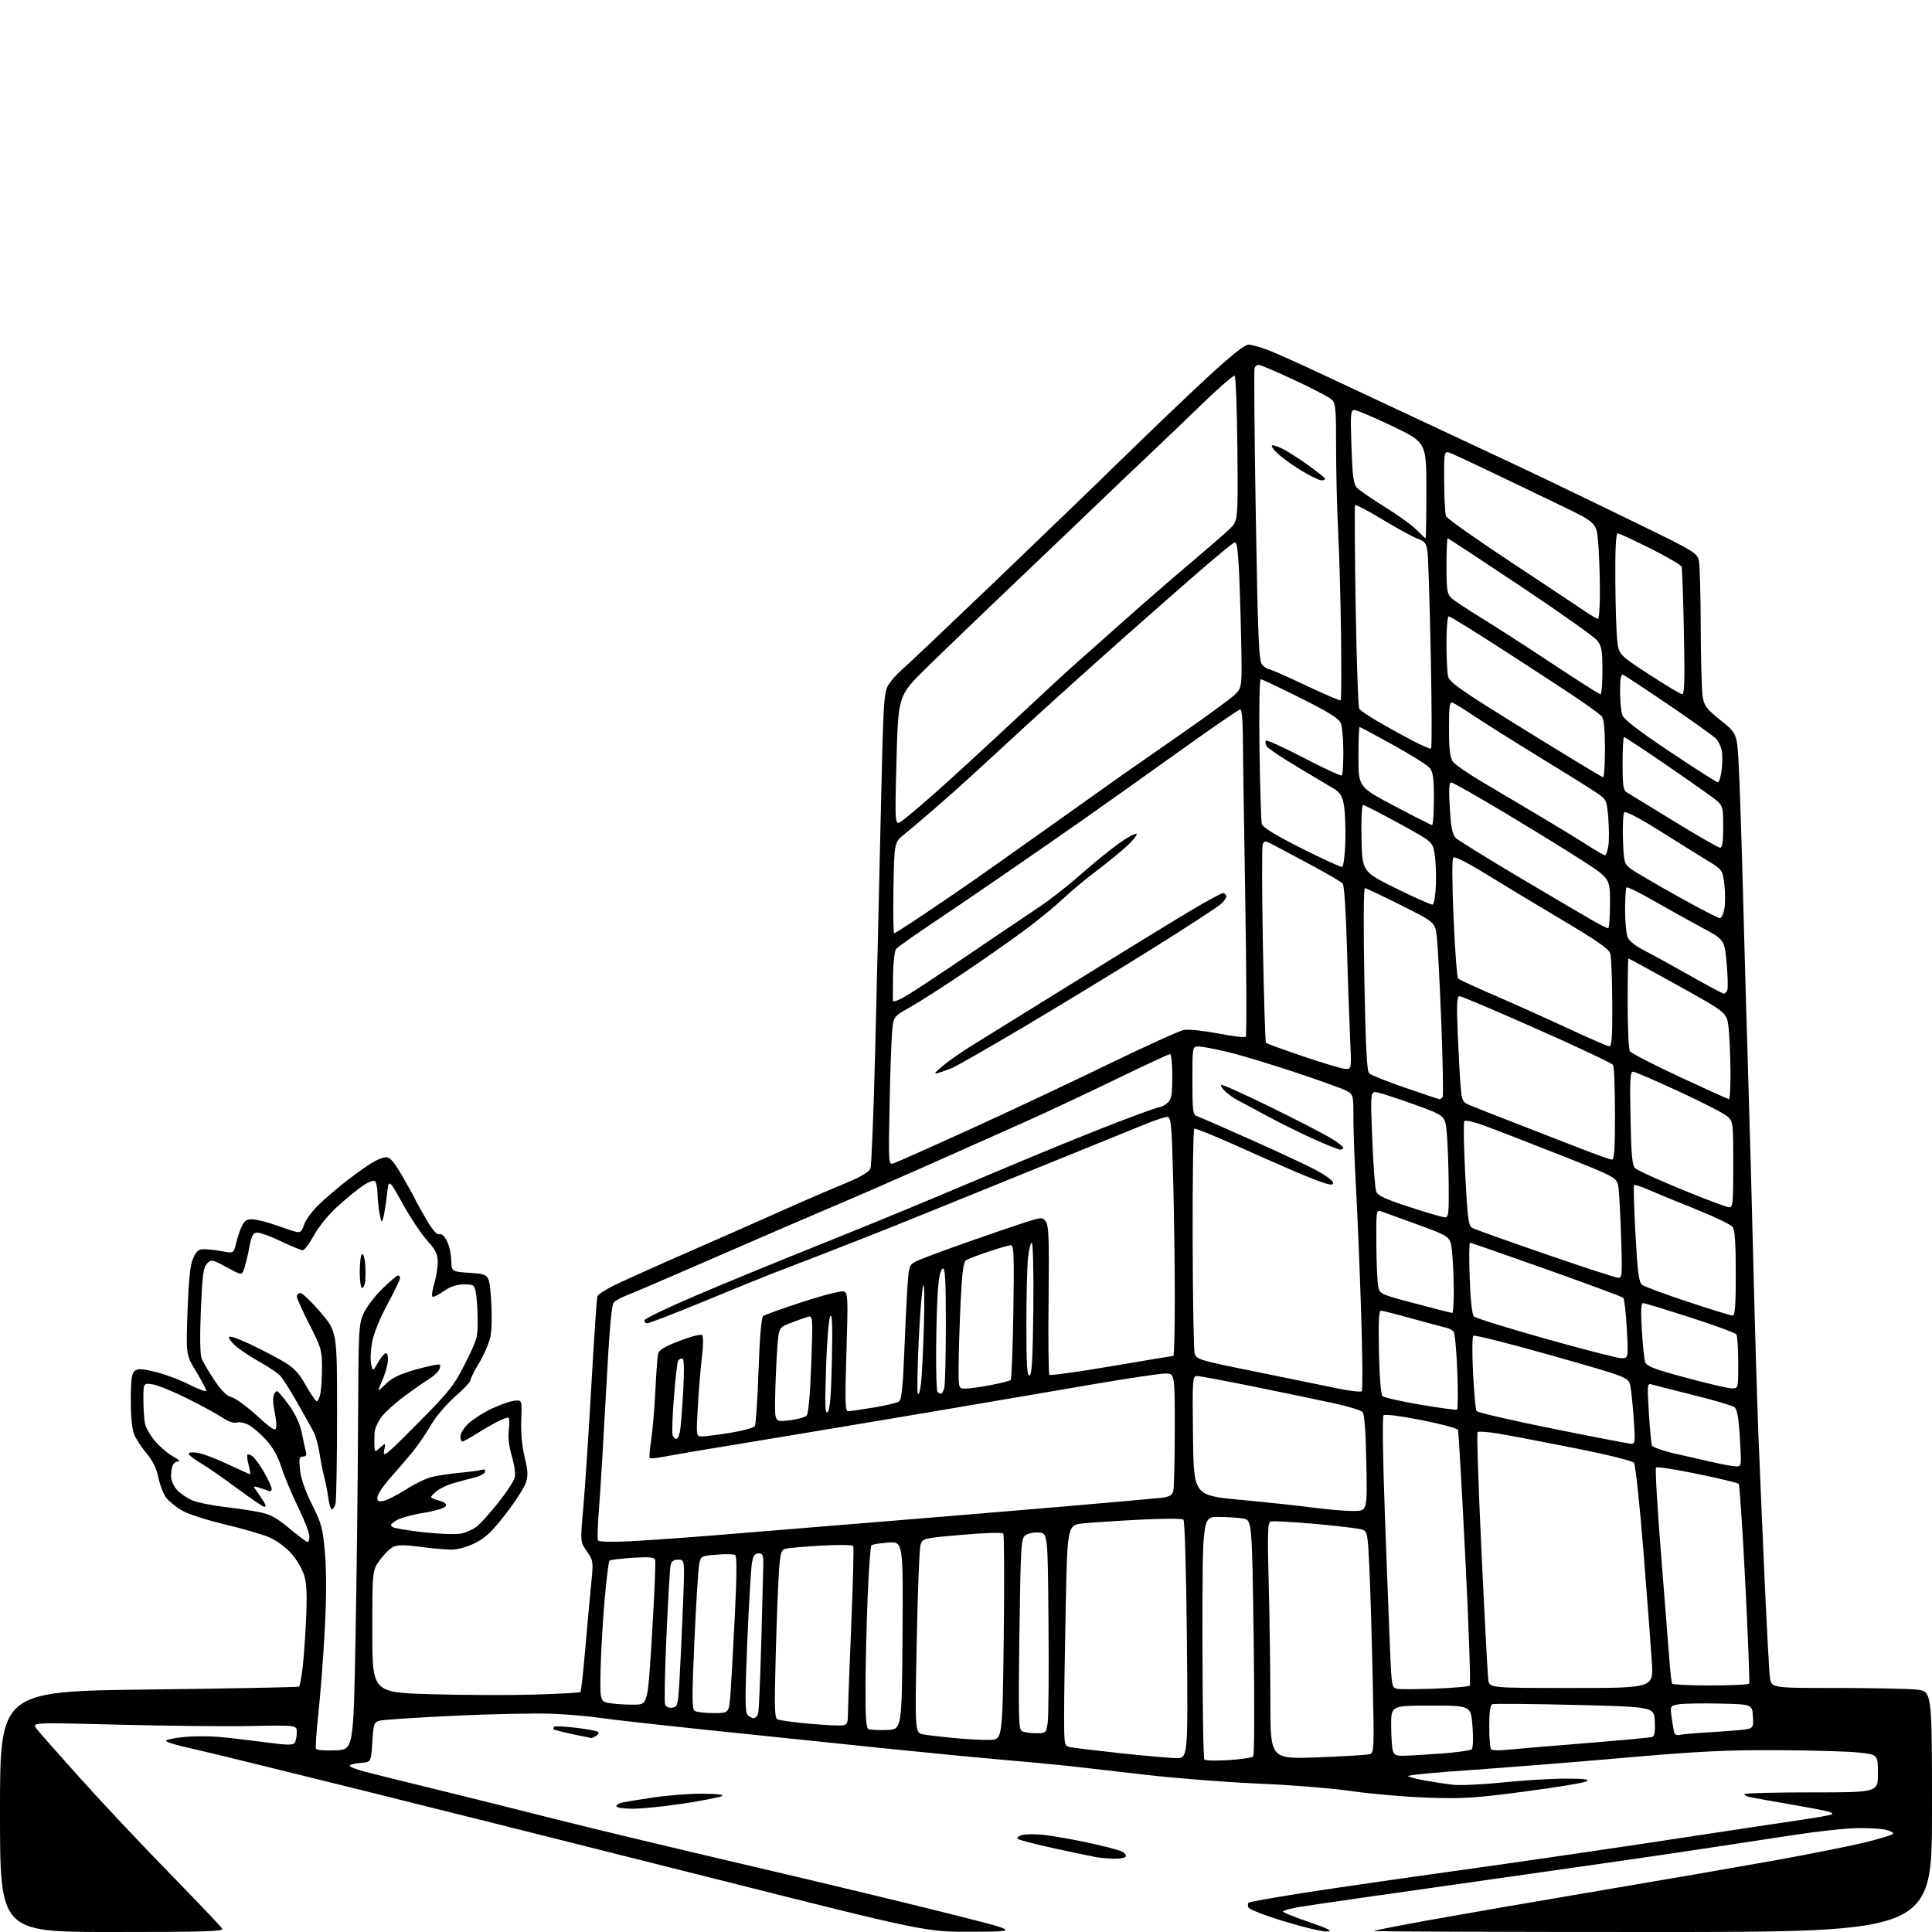 <?xml version="1.0" encoding="UTF-8" standalone="no"?>
<svg 
  version="1.1" 
  xmlns="http://www.w3.org/2000/svg" 
  xmlns:xlink="http://www.w3.org/1999/xlink" 
  xmlns:svg="http://www.w3.org/2000/svg"
  xmlns:rdf="http://www.w3.org/1999/02/22-rdf-syntax-ns#"
  xmlns:cc="http://creativecommons.org/ns#"
  xmlns:dc="http://purl.org/dc/elements/1.1/"
  viewBox="0 0 768 768"
  width="768"
  height="768"
>
<style>svg {background-color: white; }</style>"
<path stroke="none" fill="black" fill-rule="evenodd" d="M44.55,768.00C0.00,768.00 0.00,768.00 0.00,720.16C0.00,672.32 0.00,672.32 59.22,671.61C91.79,671.22 118.64,670.69 118.89,670.45C119.13,670.20 119.70,667.41 120.14,664.25C120.58,661.09 121.25,652.35 121.62,644.82C122.11,634.91 121.95,629.88 121.02,626.56C120.31,624.04 118.01,620.03 115.90,617.63C113.70,615.13 109.96,612.37 107.10,611.14C104.37,609.96 96.37,607.63 89.34,605.96C82.30,604.29 74.65,601.81 72.34,600.46C70.04,599.11 67.24,596.85 66.13,595.44C65.02,594.03 63.61,590.44 62.99,587.45C62.23,583.78 60.71,580.65 58.29,577.76C56.32,575.42 54.10,572.05 53.36,570.28C52.51,568.27 52.00,563.16 52.00,556.65C52.00,548.56 52.34,545.96 53.52,544.98C54.75,543.96 56.32,544.03 61.77,545.35C65.47,546.24 71.54,548.51 75.25,550.40C78.96,552.28 82.00,553.38 82.00,552.85C82.00,552.32 80.18,548.88 77.96,545.20C73.92,538.50 73.92,538.50 74.56,521.00C75.05,507.91 75.62,502.62 76.85,500.00C78.22,497.10 79.01,496.52 81.50,496.60C83.15,496.65 86.38,497.04 88.68,497.46C92.86,498.23 92.86,498.23 93.94,493.87C94.53,491.46 95.60,488.38 96.33,487.00C97.38,485.00 98.29,484.55 100.90,484.76C102.69,484.91 106.71,485.95 109.83,487.08C112.95,488.20 116.46,489.36 117.64,489.66C119.39,490.09 119.99,489.56 120.93,486.70C121.57,484.78 124.43,481.01 127.29,478.32C130.16,475.64 135.20,471.37 138.50,468.85C141.80,466.33 146.07,463.31 148.00,462.14C149.93,460.97 152.42,460.01 153.55,460.00C155.06,460.00 156.78,462.04 160.05,467.73C162.50,471.98 164.67,475.91 164.89,476.48C165.10,477.04 167.05,480.57 169.22,484.32C171.88,488.90 173.64,490.97 174.58,490.61C175.46,490.27 176.60,491.26 177.62,493.24C178.53,494.99 179.32,498.46 179.38,500.96C179.50,505.50 179.50,505.50 187.00,506.00C194.50,506.50 194.50,506.50 195.21,516.50C195.61,522.00 195.51,528.59 195.00,531.15C194.49,533.70 192.48,538.42 190.54,541.65C188.59,544.87 187.00,548.03 187.00,548.68C187.00,549.33 184.26,552.24 180.92,555.15C177.51,558.12 173.29,563.09 171.32,566.47C169.38,569.79 166.16,574.52 164.15,576.98C162.14,579.45 158.14,584.12 155.25,587.36C152.36,590.60 150.00,594.14 150.00,595.23C150.00,596.89 150.45,597.11 152.75,596.54C154.26,596.17 158.20,594.13 161.50,592.01C164.80,589.89 169.30,587.70 171.50,587.15C173.70,586.59 178.65,585.85 182.50,585.49C186.35,585.13 190.34,584.60 191.37,584.31C192.61,583.96 193.09,584.23 192.80,585.10C192.56,585.82 190.82,586.79 188.93,587.25C187.04,587.72 183.24,588.73 180.48,589.51C177.72,590.29 174.39,591.92 173.07,593.15C170.68,595.37 170.68,595.37 174.32,596.44C176.94,597.20 177.73,597.87 177.14,598.81C176.68,599.52 172.66,600.70 168.20,601.41C163.74,602.12 158.88,603.50 157.39,604.48C155.19,605.92 154.97,606.40 156.18,607.08C157.01,607.54 162.59,608.46 168.59,609.12C174.59,609.79 181.14,610.02 183.15,609.64C185.16,609.26 188.02,607.98 189.52,606.81C191.02,605.63 194.89,601.34 198.12,597.27C201.35,593.21 204.28,588.74 204.63,587.35C204.98,585.94 204.48,582.24 203.49,578.98C202.38,575.31 201.91,571.45 202.24,568.61C202.52,566.12 202.52,563.86 202.25,563.58C201.98,563.31 200.01,563.97 197.89,565.06C195.77,566.14 191.91,568.37 189.32,570.01C186.73,571.66 184.25,573.00 183.80,573.00C183.36,573.00 183.00,572.07 183.00,570.94C183.00,569.81 184.46,567.51 186.25,565.83C188.04,564.15 192.20,561.50 195.50,559.94C198.80,558.38 202.85,556.97 204.50,556.80C207.50,556.50 207.50,556.50 207.20,564.49C207.01,569.50 207.51,574.98 208.55,579.19C209.88,584.63 209.97,586.56 209.02,589.45C208.37,591.41 204.76,597.00 200.98,601.88C195.60,608.85 192.99,611.32 188.86,613.38C185.74,614.94 181.93,616.00 179.46,616.00C177.18,616.00 171.60,615.50 167.05,614.89C161.13,614.09 158.12,614.08 156.43,614.85C155.13,615.44 152.70,617.81 151.03,620.11C148.00,624.30 148.00,624.30 148.00,648.54C148.00,672.78 148.00,672.78 171.25,673.47C184.04,673.84 202.54,673.92 212.37,673.63C222.20,673.33 230.46,672.88 230.73,672.61C231.00,672.34 231.85,664.78 232.62,655.81C233.39,646.84 234.45,635.23 234.97,630.00C235.91,620.64 235.88,620.44 233.29,616.70C230.65,612.89 230.65,612.89 231.84,599.70C232.50,592.44 233.93,570.75 235.03,551.50C236.12,532.25 237.22,515.95 237.46,515.29C237.71,514.62 240.52,512.76 243.70,511.16C246.89,509.56 260.52,503.42 274.00,497.52C287.48,491.62 300.52,485.88 303.00,484.75C305.48,483.62 312.00,480.72 317.50,478.30C323.00,475.88 331.49,472.25 336.36,470.24C342.26,467.79 345.47,465.88 346.00,464.51C346.43,463.38 347.27,442.66 347.88,418.48C348.49,394.29 349.48,352.23 350.09,325.00C351.12,278.70 351.32,275.29 353.15,272.29C354.23,270.53 356.55,267.88 358.31,266.41C360.06,264.94 376.35,249.52 394.50,232.15C412.65,214.77 436.27,191.98 447.00,181.49C457.73,171.00 472.70,156.70 480.28,149.71C489.53,141.18 494.81,137.00 496.34,137.00C497.60,137.00 501.29,138.06 504.56,139.35C507.83,140.64 517.25,144.87 525.50,148.75C533.75,152.64 554.45,162.33 571.50,170.30C588.55,178.26 607.45,187.14 613.50,190.03C619.55,192.91 635.79,200.77 649.59,207.48C673.76,219.24 674.71,219.82 675.34,222.97C675.71,224.78 676.03,236.66 676.07,249.38C676.11,262.09 676.45,274.44 676.82,276.81C677.42,280.59 678.29,281.76 684.00,286.35C690.50,291.58 690.50,291.58 691.19,304.54C691.58,311.67 692.37,335.95 692.96,358.50C693.55,381.05 694.47,413.00 694.99,429.50C695.51,446.00 696.42,479.30 697.01,503.50C697.60,527.70 698.50,558.08 699.02,571.00C699.54,583.92 700.65,609.80 701.49,628.50C702.33,647.20 703.26,664.41 703.57,666.75C704.12,671.00 704.12,671.00 729.91,671.00C744.10,671.00 758.47,671.29 761.85,671.64C768.00,672.28 768.00,672.28 768.00,720.14C768.00,768.00 768.00,768.00 656.83,768.00C595.69,768.00 545.85,767.82 546.08,767.59C546.31,767.37 556.62,765.36 569.00,763.12C581.38,760.89 611.52,755.68 636.00,751.55C660.48,747.41 691.52,742.05 705.00,739.63C718.48,737.21 734.56,734.01 740.74,732.53C746.93,731.04 752.23,729.44 752.52,728.96C752.82,728.49 751.36,727.74 749.28,727.30C747.20,726.86 741.90,726.60 737.50,726.72C733.10,726.84 722.30,728.03 713.50,729.37C704.70,730.70 686.92,733.40 674.00,735.37C661.08,737.34 621.70,743.01 586.50,747.97C551.30,752.93 519.69,757.49 516.25,758.10C512.81,758.71 510.00,759.51 510.00,759.86C510.00,760.22 514.61,762.09 520.25,764.01C528.09,766.68 529.84,767.58 527.68,767.82C526.12,768.00 518.54,766.22 510.82,763.87C503.10,761.52 496.55,759.00 496.27,758.26C495.98,757.52 496.01,756.66 496.33,756.34C496.64,756.03 506.71,754.24 518.70,752.37C530.69,750.51 558.50,746.48 580.50,743.43C602.50,740.38 639.62,734.97 663.00,731.41C686.38,727.85 710.23,724.26 716.00,723.42C721.77,722.59 727.17,721.64 728.00,721.31C728.94,720.94 728.07,720.40 725.69,719.87C723.60,719.39 716.62,718.10 710.19,716.99C703.76,715.88 697.23,714.71 695.68,714.39C694.13,714.07 693.15,713.52 693.52,713.15C693.88,712.79 705.95,712.50 720.34,712.50C746.50,712.50 746.50,712.50 746.50,705.00C746.50,697.50 746.50,697.50 739.00,696.67C734.88,696.21 720.25,695.79 706.50,695.72C686.03,695.63 674.98,696.18 645.50,698.76C625.70,700.50 598.13,702.69 584.23,703.64C570.33,704.58 559.30,705.66 559.73,706.04C560.15,706.42 563.20,707.21 566.50,707.80C569.80,708.39 574.75,709.14 577.50,709.47C580.25,709.80 589.25,709.38 597.50,708.54C605.75,707.69 617.00,707.02 622.50,707.03C629.97,707.05 632.04,707.33 630.70,708.11C629.71,708.69 618.68,710.51 606.20,712.15C586.27,714.78 581.55,715.08 567.50,714.60C558.70,714.30 545.20,713.14 537.50,712.02C529.80,710.90 513.15,709.55 500.50,709.02C487.85,708.49 467.60,706.91 455.50,705.51C443.40,704.11 429.68,702.54 425.00,702.02C420.32,701.50 408.18,700.36 398.00,699.48C387.82,698.60 366.90,696.58 351.50,694.98C336.10,693.38 305.95,690.25 284.50,688.03C263.05,685.80 242.35,683.49 238.50,682.89C234.65,682.29 226.32,681.55 220.00,681.26C213.68,680.97 196.12,681.31 181.00,682.02C165.88,682.73 152.38,683.61 151.00,683.98C148.66,684.59 148.47,685.13 148.00,692.57C147.50,700.50 147.50,700.50 143.25,700.81C140.91,700.98 139.00,701.47 139.00,701.91C139.00,702.35 141.81,703.44 145.25,704.33C148.69,705.23 161.62,708.43 174.00,711.46C186.38,714.49 207.12,719.67 220.10,722.97C233.08,726.27 266.83,734.37 295.10,740.97C323.37,747.57 359.77,756.31 376.00,760.39C405.50,767.80 405.50,767.80 386.79,767.90C368.07,768.00 368.07,768.00 284.79,746.99C238.98,735.43 175.40,719.48 143.50,711.55C111.60,703.61 81.11,696.15 75.75,694.98C70.39,693.80 66.00,692.47 66.00,692.02C66.00,691.57 69.15,690.89 73.00,690.50C76.85,690.11 83.26,690.10 87.25,690.46C91.24,690.82 99.42,691.78 105.43,692.58C114.23,693.76 116.51,693.79 117.16,692.77C117.61,692.07 117.98,690.21 117.98,688.63C118.00,685.77 118.00,685.77 99.75,686.11C89.71,686.31 66.00,686.06 47.05,685.58C12.61,684.69 12.61,684.69 14.55,687.23C15.62,688.63 23.52,697.59 32.11,707.14C40.69,716.69 56.67,733.67 67.61,744.87C78.55,756.07 87.86,765.86 88.30,766.62C88.98,767.79 82.20,768.00 44.55,768.00zM442.69,738.86C440.39,738.79 437.38,738.53 436.00,738.29C434.62,738.05 427.20,736.50 419.50,734.84C411.80,733.18 405.10,731.44 404.61,730.97C404.09,730.48 404.87,729.82 406.41,729.43C407.90,729.06 411.90,729.06 415.31,729.44C418.71,729.82 426.59,731.22 432.81,732.56C439.02,733.90 445.00,735.46 446.08,736.05C447.17,736.63 447.79,737.53 447.47,738.05C447.15,738.57 445.00,738.94 442.69,738.86zM251.58,719.00C247.94,719.00 245.00,718.56 245.00,718.02C245.00,717.48 246.01,716.82 247.25,716.55C248.49,716.28 254.05,715.38 259.62,714.53C265.18,713.69 273.96,713.01 279.12,713.03C285.05,713.05 287.94,713.39 286.99,713.95C286.16,714.43 279.33,715.77 271.82,716.92C264.30,718.06 255.19,719.00 251.58,719.00zM488.39,699.67C493.29,699.36 497.68,698.72 498.16,698.24C498.64,697.76 498.72,676.76 498.35,650.79C497.68,604.21 497.68,604.21 494.09,603.62C492.11,603.29 487.69,603.02 484.25,603.01C478.00,603.00 478.00,603.00 478.00,650.83C478.00,677.14 478.34,699.02 478.75,699.45C479.16,699.88 483.50,699.98 488.39,699.67zM467.38,698.88C472.25,699.00 472.25,699.00 471.81,651.98C471.55,624.90 470.97,604.59 470.43,604.10C469.91,603.61 462.45,603.60 453.50,604.07C444.70,604.52 434.53,605.19 430.91,605.53C424.32,606.17 424.32,606.17 423.66,637.75C423.30,655.12 423.00,674.87 423.00,681.64C423.00,693.60 423.07,693.98 425.25,694.48C426.49,694.76 435.38,695.84 445.00,696.88C454.62,697.92 464.69,698.82 467.38,698.88zM523.75,698.57C534.06,698.19 543.36,697.63 544.41,697.32C546.25,696.78 546.29,695.72 545.65,666.63C545.28,650.06 544.69,630.27 544.33,622.67C543.73,609.85 543.53,608.77 541.59,608.05C540.44,607.63 532.08,606.61 523.00,605.79C513.92,604.98 505.87,604.54 505.10,604.82C503.93,605.25 503.80,609.32 504.34,629.91C504.70,643.44 504.99,664.57 504.99,676.88C505.00,699.27 505.00,699.27 523.75,698.57zM557.87,697.94C559.86,697.91 566.60,697.52 572.82,697.07C579.05,696.62 584.56,695.84 585.06,695.34C585.57,694.83 585.69,690.79 585.34,686.21C584.70,678.00 584.70,678.00 568.85,678.00C553.00,678.00 553.00,678.00 553.01,685.75C553.02,690.01 553.30,694.51 553.63,695.75C554.12,697.58 554.92,697.99 557.87,697.94zM133.34,695.79C140.50,695.50 140.50,695.50 141.33,651.00C141.79,626.52 142.24,588.50 142.33,566.50C142.49,528.14 142.59,526.31 144.60,521.96C145.76,519.46 149.12,515.07 152.08,512.21C155.03,509.34 157.80,507.00 158.23,507.00C158.65,507.00 159.00,507.51 159.00,508.13C159.00,508.75 156.74,513.43 153.98,518.53C151.05,523.95 148.53,530.16 147.92,533.47C147.34,536.59 147.17,540.52 147.54,542.20C148.21,545.25 148.21,545.25 150.36,541.47C151.54,539.39 152.95,537.78 153.50,537.89C154.05,538.00 154.35,539.53 154.17,541.29C153.99,543.06 152.95,546.52 151.86,549.00C149.89,553.50 149.89,553.50 153.34,550.16C155.94,547.64 158.93,546.21 165.51,544.36C170.31,543.01 174.50,542.17 174.83,542.50C175.16,542.83 174.96,543.86 174.38,544.80C173.80,545.73 171.87,547.40 170.09,548.50C168.31,549.60 164.11,552.52 160.75,555.00C157.40,557.48 153.39,561.08 151.85,563.00C150.32,564.92 148.98,567.85 148.89,569.50C148.79,571.15 148.78,573.58 148.86,574.90C149.00,577.29 149.02,577.29 151.15,575.40C153.31,573.50 153.31,573.50 152.68,576.72C152.13,579.58 153.64,578.34 166.07,565.79C178.89,552.83 180.50,550.79 185.04,541.72C189.76,532.30 189.99,531.45 189.88,524.16C189.82,519.95 189.47,515.15 189.10,513.50C188.50,510.73 188.13,510.51 184.23,510.59C181.39,510.64 178.81,511.52 176.33,513.29C174.31,514.73 172.33,515.70 171.93,515.45C171.52,515.21 171.83,512.91 172.60,510.34C173.37,507.78 174.00,503.91 174.00,501.74C174.00,498.51 173.23,496.94 169.75,493.05C167.41,490.45 163.03,483.86 160.01,478.41C154.53,468.50 154.53,468.50 153.80,475.00C153.40,478.57 152.76,482.62 152.38,484.00C151.74,486.29 151.62,486.16 150.90,482.50C150.47,480.30 150.09,476.61 150.06,474.31C150.03,472.00 149.52,469.82 148.94,469.46C148.36,469.10 146.15,470.01 144.03,471.48C141.91,472.95 137.45,476.61 134.13,479.62C130.69,482.73 126.67,487.66 124.81,491.05C123.01,494.32 121.00,497.00 120.35,497.00C119.70,497.00 115.88,495.43 111.86,493.50C107.84,491.57 103.59,490.00 102.41,490.00C100.58,490.00 100.08,490.90 99.05,496.14C98.39,499.52 97.44,503.34 96.95,504.63C96.06,506.98 96.06,506.98 90.08,503.74C84.37,500.65 84.02,500.58 82.33,502.26C80.84,503.74 80.44,506.65 79.85,520.64C79.42,530.75 79.52,538.28 80.11,539.88C80.65,541.32 82.95,545.27 85.22,548.66C88.04,552.85 90.18,554.99 91.93,555.34C93.34,555.63 97.88,558.91 102.00,562.63C108.34,568.36 109.55,569.09 109.80,567.38C109.96,566.27 109.67,563.47 109.15,561.16C108.63,558.84 108.43,556.06 108.72,554.97C109.00,553.89 109.61,553.00 110.06,553.00C110.52,553.00 112.69,555.52 114.89,558.59C117.56,562.32 119.27,566.06 120.02,569.84C120.63,572.95 121.36,576.29 121.64,577.25C121.97,578.43 121.58,579.00 120.43,579.00C118.96,579.00 118.80,579.76 119.27,584.35C119.63,587.79 121.32,592.67 124.02,598.04C127.83,605.61 128.31,607.42 129.18,617.45C129.82,624.83 129.78,635.13 129.06,648.50C128.46,659.50 127.32,674.32 126.53,681.42C125.74,688.53 125.34,694.74 125.63,695.21C125.93,695.69 129.39,695.95 133.34,695.79zM598.99,695.58C602.02,695.27 615.98,694.09 630.00,692.97C644.02,691.84 656.09,690.72 656.80,690.47C657.71,690.16 658.01,688.31 657.80,684.26C657.50,678.50 657.50,678.50 626.01,677.73C608.70,677.31 593.96,677.19 593.26,677.45C592.38,677.79 592.00,680.48 592.00,686.30C592.00,690.90 592.33,695.00 592.74,695.40C593.14,695.81 595.96,695.89 598.99,695.58zM393.50,691.64C398.50,691.50 398.50,691.50 399.00,651.00C399.27,628.73 399.19,610.10 398.82,609.62C398.43,609.11 391.41,609.32 382.38,610.12C366.63,611.50 366.63,611.50 365.87,614.37C365.45,615.94 364.79,633.35 364.40,653.04C363.69,688.85 363.69,688.85 367.10,689.46C368.97,689.79 374.55,690.45 379.50,690.92C384.45,691.39 390.75,691.71 393.50,691.64zM235.00,690.90C234.72,690.87 231.35,690.16 227.50,689.34C223.65,688.51 220.32,687.65 220.09,687.42C219.86,687.19 219.93,686.74 220.25,686.42C220.57,686.10 224.50,686.28 228.99,686.82C233.47,687.36 237.43,688.10 237.79,688.46C238.15,688.82 237.78,689.53 236.97,690.04C236.16,690.55 235.28,690.94 235.00,690.90zM667.75,689.65C668.71,689.38 674.67,688.87 681.00,688.51C687.33,688.15 693.53,687.61 694.80,687.31C696.85,686.82 697.07,686.25 696.80,682.13C696.50,677.50 696.50,677.50 683.50,677.20C676.35,677.04 669.01,677.18 667.20,677.51C663.90,678.11 663.89,678.12 664.52,682.81C664.87,685.39 665.34,688.09 665.57,688.82C665.80,689.54 666.78,689.92 667.75,689.65zM411.69,688.98C415.86,689.00 415.88,688.98 416.48,684.75C416.82,682.41 416.96,664.52 416.79,645.00C416.50,609.50 416.50,609.50 413.00,609.21C411.07,609.04 408.66,609.53 407.63,610.28C405.88,611.56 405.73,614.02 405.23,649.42C404.79,681.11 404.93,687.34 406.10,688.08C406.87,688.57 409.38,688.98 411.69,688.98zM352.50,687.69C358.50,687.50 358.50,687.50 358.76,650.13C359.02,612.76 359.02,612.76 353.03,613.19C349.74,613.43 346.74,613.92 346.38,614.29C346.02,614.65 345.36,623.85 344.91,634.72C344.47,645.60 344.08,661.77 344.05,670.67C344.01,682.69 344.32,686.97 345.25,687.36C345.94,687.65 349.20,687.80 352.50,687.69zM331.75,685.87C337.00,686.00 337.00,686.00 337.08,680.75C337.12,677.86 337.72,662.00 338.40,645.50C339.09,629.00 339.44,615.10 339.18,614.61C338.91,614.10 333.46,614.01 326.61,614.40C319.96,614.78 313.56,615.32 312.40,615.61C310.53,616.08 310.21,617.09 309.67,624.32C309.33,628.82 308.75,643.85 308.37,657.72C307.79,679.30 307.90,683.02 309.14,683.50C309.94,683.81 314.17,684.44 318.55,684.90C322.92,685.36 328.86,685.79 331.75,685.87zM299.60,683.00C300.35,683.00 301.17,681.99 301.43,680.75C301.69,679.51 302.23,666.80 302.63,652.50C303.03,638.20 303.39,624.48 303.43,622.00C303.49,618.16 303.21,617.50 301.53,617.50C300.01,617.50 299.40,618.41 298.88,621.50C298.52,623.70 297.69,637.80 297.05,652.83C296.16,673.80 296.16,680.49 297.07,681.58C297.71,682.36 298.86,683.00 299.60,683.00zM283.65,680.98C289.79,681.00 289.79,681.00 290.38,673.25C290.70,668.99 291.48,654.99 292.11,642.14C292.91,625.97 292.94,618.58 292.22,618.14C291.65,617.78 288.34,617.72 284.88,618.00C278.60,618.50 278.58,618.51 277.91,622.00C277.54,623.92 276.70,637.60 276.03,652.39C275.02,674.75 275.05,679.41 276.16,680.12C276.90,680.59 280.27,680.98 283.65,680.98zM267.25,678.82C269.38,678.52 269.53,677.93 270.13,667.50C270.48,661.45 271.09,648.29 271.49,638.25C272.22,620.00 272.22,620.00 269.63,620.00C267.75,620.00 266.91,620.62 266.56,622.25C266.30,623.49 265.57,636.08 264.93,650.23C264.29,664.38 264.05,676.68 264.38,677.55C264.75,678.51 265.88,679.01 267.25,678.82zM252.50,677.62C257.50,677.50 257.50,677.50 259.20,649.50C260.14,634.10 260.69,620.87 260.43,620.11C260.06,619.01 258.17,618.83 251.42,619.25C246.72,619.55 242.61,620.06 242.27,620.40C241.93,620.73 241.06,627.87 240.32,636.25C239.59,644.64 238.88,657.12 238.74,664.00C238.50,676.50 238.50,676.50 243.00,677.12C245.47,677.46 249.75,677.69 252.50,677.62zM570.50,671.25C577.65,670.98 583.84,670.45 584.25,670.07C584.66,669.70 583.88,646.92 582.50,619.45C581.12,591.98 579.81,569.01 579.58,568.40C579.36,567.80 572.81,566.04 565.03,564.51C556.64,562.85 550.52,562.08 549.99,562.61C549.45,563.15 549.68,579.56 550.54,603.01C551.34,624.73 552.26,648.89 552.60,656.69C553.17,670.18 553.31,670.91 555.35,671.32C556.53,671.56 563.35,671.53 570.50,671.25zM624.69,671.00C657.29,671.00 657.29,671.00 656.64,660.75C656.29,655.11 654.78,635.27 653.29,616.66C651.81,598.05 650.12,582.22 649.54,581.48C648.95,580.71 638.76,578.20 626.00,575.66C613.62,573.20 600.02,570.61 595.77,569.90C591.53,569.20 587.74,568.92 587.37,569.29C587.00,569.67 587.70,591.24 588.93,617.24C590.15,643.23 591.37,665.96 591.62,667.75C592.09,671.00 592.09,671.00 624.69,671.00zM680.00,670.00C688.19,670.00 695.08,669.66 695.32,669.25C695.57,668.84 694.88,650.95 693.79,629.50C692.71,608.05 691.52,590.20 691.16,589.83C690.80,589.47 683.42,587.70 674.76,585.91C666.10,584.12 658.69,582.97 658.30,583.37C657.90,583.76 658.82,599.48 660.33,618.29C661.84,637.11 663.34,656.10 663.66,660.50C663.99,664.90 664.45,668.84 664.69,669.25C664.92,669.66 671.81,670.00 680.00,670.00zM122.25,612.98C122.66,612.99 123.00,611.95 123.00,610.68C123.00,609.40 120.96,604.17 118.47,599.05C115.98,593.94 112.99,586.80 111.83,583.20C110.41,578.79 108.38,575.20 105.66,572.24C103.43,569.83 100.32,567.18 98.75,566.37C97.18,565.56 95.07,565.16 94.05,565.48C92.94,565.84 90.78,565.11 88.67,563.68C86.74,562.37 80.51,558.96 74.83,556.10C69.15,553.24 62.81,550.64 60.75,550.32C57.00,549.74 57.00,549.74 57.00,556.24C57.00,559.82 57.28,564.14 57.62,565.83C57.96,567.53 59.80,570.74 61.72,572.98C63.64,575.22 66.85,577.92 68.85,578.98C70.86,580.04 71.76,580.93 70.86,580.96C69.95,580.98 68.94,581.71 68.61,582.58C68.27,583.45 68.00,585.41 68.00,586.94C68.00,588.48 69.07,590.86 70.40,592.30C71.72,593.72 74.46,595.58 76.48,596.43C78.50,597.27 84.06,598.42 88.83,598.97C93.60,599.52 99.99,600.47 103.04,601.08C107.41,601.95 109.93,603.31 115.04,607.57C118.59,610.53 121.84,612.96 122.25,612.98zM250.76,612.66C257.61,612.31 274.08,611.13 287.36,610.04C300.64,608.94 328.38,606.67 349.00,605.00C369.62,603.33 402.48,600.60 422.00,598.93C441.52,597.26 459.37,595.67 461.65,595.40C464.85,595.02 465.92,594.41 466.38,592.70C466.71,591.49 466.98,580.49 466.99,568.25C467.00,546.00 467.00,546.00 463.25,546.00C461.19,546.01 449.15,547.78 436.50,549.94C423.85,552.11 398.88,556.37 381.00,559.41C363.12,562.45 333.43,567.43 315.00,570.48C296.57,573.53 278.57,576.51 275.00,577.11C271.43,577.71 266.30,578.62 263.60,579.12C260.91,579.63 258.51,579.84 258.27,579.60C258.02,579.35 258.29,576.08 258.86,572.33C259.43,568.57 260.17,559.88 260.51,553.00C260.84,546.12 261.32,539.52 261.56,538.32C261.90,536.65 263.90,535.41 270.14,533.01C274.72,531.24 278.65,530.25 279.14,530.74C279.62,531.22 279.59,534.86 279.07,539.05C278.55,543.15 277.81,552.01 277.42,558.75C276.72,571.00 276.72,571.00 279.11,571.00C280.42,570.99 285.51,570.34 290.41,569.55C295.31,568.75 299.65,567.56 300.06,566.90C300.47,566.24 301.13,556.33 301.53,544.87C301.99,531.47 302.65,523.72 303.38,523.15C303.99,522.66 311.10,520.12 319.16,517.49C327.30,514.84 334.58,513.01 335.51,513.37C337.06,513.96 337.14,515.99 336.47,537.51C335.86,557.19 335.96,561.00 337.12,560.98C337.88,560.97 342.49,560.31 347.36,559.51C352.23,558.71 356.79,557.59 357.48,557.02C358.34,556.30 358.94,550.75 359.39,539.24C359.74,530.03 360.31,518.09 360.65,512.71C361.25,503.18 361.34,502.87 364.15,501.42C365.74,500.60 374.57,497.28 383.77,494.04C392.97,490.80 403.61,487.16 407.41,485.94C414.16,483.77 414.36,483.77 415.74,485.61C416.90,487.16 417.10,492.69 416.83,516.67C416.65,532.71 416.80,546.14 417.17,546.50C417.54,546.87 428.64,545.34 441.84,543.09C455.04,540.84 466.10,539.00 466.42,539.00C466.74,539.00 467.00,528.50 467.00,515.66C467.00,502.83 466.70,481.45 466.34,468.16C465.75,446.64 465.50,444.00 464.03,444.00C463.12,444.00 459.71,445.08 456.44,446.40C453.17,447.71 432.05,456.29 409.50,465.46C386.95,474.63 361.98,484.75 354.00,487.94C346.02,491.12 333.43,496.08 326.00,498.94C318.57,501.80 310.02,505.10 307.00,506.25C303.98,507.41 291.89,512.33 280.15,517.18C268.41,522.03 258.13,526.00 257.32,526.00C256.50,526.00 256.02,525.45 256.24,524.78C256.47,524.10 265.39,519.81 276.07,515.24C286.75,510.67 308.32,501.79 324.00,495.52C339.67,489.24 360.60,480.69 370.50,476.50C380.40,472.32 397.73,465.04 409.00,460.32C420.27,455.60 436.39,449.10 444.81,445.87C453.24,442.64 460.63,440.00 461.24,440.00C461.84,440.00 463.17,439.26 464.17,438.35C465.68,436.98 466.00,435.14 466.00,427.85C466.00,422.98 465.62,419.00 465.15,419.00C464.68,419.00 454.89,423.55 443.40,429.12C431.90,434.68 415.98,442.15 408.00,445.73C400.02,449.30 382.98,456.90 370.13,462.61C357.28,468.33 339.73,475.98 331.13,479.61C322.53,483.24 301.77,492.20 285.00,499.52C268.23,506.84 252.47,513.61 250.00,514.56C247.53,515.51 244.88,516.86 244.13,517.55C243.09,518.51 242.31,527.22 240.92,553.21C239.90,572.12 238.65,592.97 238.12,599.53C237.60,606.09 237.42,611.88 237.73,612.38C238.06,612.91 243.55,613.03 250.76,612.66zM538.50,600.64C543.50,600.50 543.50,600.50 543.14,581.50C542.91,569.07 542.39,562.08 541.64,561.30C541.01,560.64 536.44,559.20 531.48,558.10C526.51,557.00 512.41,554.05 500.13,551.55C487.85,549.05 476.94,547.00 475.88,547.00C474.04,547.00 473.97,547.91 474.23,570.73C474.50,594.46 474.50,594.46 493.00,596.19C503.18,597.15 516.45,598.57 522.50,599.36C528.55,600.14 535.75,600.72 538.50,600.64zM131.94,600.00C131.49,600.00 130.83,597.86 130.47,595.25C130.12,592.64 129.39,588.92 128.86,587.00C128.33,585.08 127.50,580.92 127.03,577.76C126.55,574.60 125.50,570.77 124.70,569.26C123.91,567.74 121.01,562.55 118.26,557.72C115.51,552.89 112.46,548.06 111.47,546.97C110.49,545.89 106.86,543.41 103.40,541.48C99.94,539.55 95.74,536.81 94.06,535.39C92.37,533.98 91.00,532.27 91.00,531.59C91.00,530.84 94.17,531.86 99.25,534.26C103.79,536.40 109.88,539.57 112.80,541.31C116.95,543.79 118.86,545.84 121.60,550.74C123.52,554.18 125.47,557.00 125.92,557.00C126.38,557.00 127.03,555.59 127.38,553.88C127.72,552.16 128.00,547.49 128.00,543.51C128.00,536.78 127.64,535.56 123.00,526.50C120.25,521.13 118.00,516.12 118.00,515.37C118.00,514.62 118.64,514.00 119.43,514.00C120.21,514.00 123.81,517.45 127.43,521.67C134.00,529.35 134.00,529.35 133.99,562.42C133.98,580.62 133.70,596.51 133.37,597.75C133.04,598.99 132.40,600.00 131.94,600.00zM105.11,599.00C104.58,599.00 99.72,595.71 94.31,591.68C88.90,587.66 82.34,583.11 79.74,581.59C77.13,580.06 75.00,578.38 75.00,577.86C75.00,577.31 76.59,577.18 78.75,577.56C80.81,577.91 86.19,579.96 90.69,582.10C95.20,584.25 99.10,586.00 99.36,586.00C99.62,586.00 99.39,584.38 98.85,582.41C98.30,580.43 98.10,578.57 98.40,578.26C98.70,577.96 99.68,578.32 100.57,579.06C101.46,579.80 103.49,582.67 105.09,585.45C106.68,588.23 107.99,591.11 107.99,591.86C108.00,592.76 107.41,592.97 106.25,592.49C105.29,592.10 103.60,591.52 102.51,591.21C100.58,590.66 100.58,590.72 102.25,593.07C103.20,594.41 104.45,596.29 105.03,597.25C105.66,598.32 105.69,599.00 105.11,599.00zM689.90,582.89C692.30,583.00 692.30,583.00 691.63,571.75C691.14,563.47 690.56,560.20 689.45,559.37C688.62,558.74 681.31,556.59 673.22,554.58C665.12,552.56 657.65,550.66 656.61,550.35C654.80,549.80 654.75,550.29 655.44,561.51C655.83,567.97 656.39,573.85 656.67,574.57C656.95,575.30 661.30,576.82 666.34,577.95C671.38,579.08 678.20,580.63 681.50,581.39C684.80,582.15 688.58,582.83 689.90,582.89zM648.31,573.91C649.98,573.99 650.07,573.26 649.45,564.25C649.08,558.89 648.47,552.93 648.10,551.01C647.42,547.52 647.42,547.52 616.96,538.87C600.21,534.12 586.13,530.57 585.67,530.99C585.22,531.41 585.17,538.07 585.56,545.79C585.95,553.51 586.57,560.30 586.93,560.89C587.29,561.47 600.84,564.62 617.04,567.88C633.24,571.15 647.31,573.86 648.31,573.91zM268.86,572.00C269.36,572.00 270.03,570.54 270.34,568.75C270.65,566.96 271.21,559.76 271.59,552.75C272.06,543.89 271.94,540.00 271.19,540.00C270.60,540.00 269.86,540.42 269.54,540.93C269.23,541.44 268.48,547.99 267.89,555.48C267.30,562.97 267.07,569.75 267.38,570.55C267.69,571.35 268.35,572.00 268.86,572.00zM313.75,564.60C316.91,564.23 320.01,563.38 320.64,562.71C321.36,561.95 322.04,554.33 322.48,542.15C323.18,522.81 323.18,522.81 320.84,523.54C319.55,523.94 316.48,525.05 314.00,526.01C309.50,527.76 309.50,527.76 308.87,537.63C308.52,543.06 308.18,551.50 308.12,556.39C308.00,565.28 308.00,565.28 313.75,564.60zM329.01,561.31C329.92,560.46 330.40,554.66 330.69,540.81C330.99,526.91 330.81,521.97 330.04,523.18C329.45,524.12 328.70,533.24 328.36,543.68C327.86,558.86 327.99,562.27 329.01,561.31zM579.18,560.35C579.56,560.14 579.61,553.33 579.30,545.23C578.99,537.13 578.33,529.99 577.84,529.36C577.34,528.73 575.94,528.00 574.72,527.74C573.50,527.47 567.43,525.85 561.23,524.13C555.04,522.41 549.48,521.00 548.88,521.00C548.13,521.00 547.90,526.06 548.15,537.45C548.36,547.16 548.93,554.33 549.55,554.95C550.13,555.53 556.88,557.07 564.55,558.37C572.22,559.68 578.81,560.57 579.18,560.35zM366.11,550.00C366.47,546.98 367.00,536.40 367.28,526.50C367.57,516.43 367.43,509.60 366.97,511.00C366.51,512.38 365.71,522.27 365.19,533.00C364.68,543.72 364.52,553.17 364.85,554.00C365.18,554.82 365.75,553.02 366.11,550.00zM374.05,554.00C374.44,554.00 375.04,552.99 375.37,551.75C375.70,550.51 375.98,539.23 375.99,526.67C376.00,508.84 375.73,503.92 374.75,504.25C373.98,504.50 373.26,507.50 372.88,512.08C372.54,516.16 372.20,526.96 372.13,536.08C372.06,545.20 372.30,552.97 372.67,553.33C373.03,553.70 373.66,554.00 374.05,554.00zM541.30,553.04C541.74,552.64 541.61,537.72 541.01,519.90C540.42,502.08 539.50,480.07 538.97,471.00C538.45,461.93 538.01,450.12 538.01,444.78C538.00,435.05 538.00,435.05 534.96,433.48C533.29,432.62 523.96,429.27 514.21,426.05C504.47,422.82 492.53,419.24 487.67,418.09C482.82,416.94 477.75,416.00 476.42,416.00C474.00,416.00 474.00,416.00 474.00,429.53C474.00,441.53 474.20,443.13 475.75,443.65C476.71,443.98 486.50,448.25 497.50,453.16C508.50,458.06 520.17,463.52 523.44,465.29C526.70,467.05 529.58,469.13 529.82,469.89C530.16,470.96 529.60,471.12 527.38,470.57C525.80,470.18 520.23,468.03 515.00,465.80C509.77,463.56 498.75,458.70 490.50,454.99C482.25,451.28 475.16,448.44 474.75,448.68C474.34,448.92 474.04,468.55 474.10,492.31C474.15,516.06 474.51,536.62 474.89,538.00C475.55,540.39 476.63,540.71 498.54,545.14C511.17,547.70 525.77,550.68 531.00,551.78C536.23,552.88 540.86,553.44 541.30,553.04zM383.75,552.00C385.26,552.00 389.79,551.37 393.81,550.60C397.83,549.84 401.41,548.92 401.76,548.57C402.11,548.22 402.59,536.03 402.82,521.47C403.18,499.49 403.02,495.00 401.88,495.00C401.12,495.00 397.13,496.13 393.00,497.52C388.88,498.90 384.85,500.44 384.06,500.94C382.97,501.63 382.45,505.55 381.89,517.17C381.48,525.60 381.11,536.89 381.07,542.25C381.00,552.00 381.00,552.00 383.75,552.00zM688.25,551.89C691.00,552.00 691.00,552.00 690.98,541.75C690.98,536.11 690.64,531.02 690.23,530.44C689.83,529.85 681.56,526.82 671.86,523.69C662.16,520.56 653.73,518.00 653.12,518.00C652.35,518.00 652.21,521.19 652.66,528.75C653.01,534.66 653.61,540.40 654.00,541.50C654.57,543.10 657.78,544.33 670.11,547.64C678.57,549.92 686.74,551.84 688.25,551.89zM409.25,546.75C410.20,546.43 410.56,540.02 410.77,520.17C410.91,505.70 410.64,494.00 410.16,494.00C409.68,494.00 409.00,496.77 408.64,500.15C408.29,503.53 408.00,515.49 408.00,526.73C408.00,542.63 408.28,547.07 409.25,546.75zM644.40,539.90C647.31,540.00 647.31,540.00 646.68,528.33C646.34,521.91 645.71,516.32 645.28,515.90C644.85,515.49 631.11,510.39 614.74,504.58C598.37,498.76 584.69,494.00 584.35,494.00C584.00,494.00 583.95,500.33 584.23,508.07C584.54,516.88 585.17,522.57 585.91,523.31C586.56,523.96 599.33,527.93 614.29,532.14C629.26,536.35 642.81,539.84 644.40,539.90zM688.75,522.98C689.70,522.99 690.00,518.98 690.00,506.19C690.00,494.30 689.63,488.90 688.75,487.72C688.06,486.80 681.42,483.62 674.00,480.64C666.58,477.66 658.15,474.19 655.27,472.92C652.40,471.66 649.83,470.84 649.56,471.10C649.30,471.37 649.55,480.12 650.12,490.54C650.97,505.94 651.47,509.74 652.78,510.75C653.67,511.44 661.84,514.47 670.95,517.48C680.05,520.49 688.06,522.96 688.75,522.98zM577.25,521.92C577.66,521.97 577.96,517.61 577.90,512.25C577.85,506.89 577.51,500.04 577.15,497.02C576.50,491.55 576.50,491.55 563.50,486.78C556.35,484.16 549.71,481.76 548.75,481.44C547.14,480.91 547.01,481.94 547.12,494.68C547.18,502.28 547.52,509.84 547.87,511.48C548.49,514.38 548.90,514.56 562.51,518.15C570.20,520.18 576.84,521.88 577.25,521.92zM143.93,512.00C143.42,512.00 143.00,509.10 143.00,505.56C143.00,502.02 143.40,498.87 143.90,498.56C144.39,498.26 144.96,499.92 145.15,502.25C145.34,504.59 145.36,507.74 145.18,509.25C145.01,510.76 144.45,512.00 143.93,512.00zM643.23,507.94C644.83,508.00 644.92,506.74 644.44,492.25C644.15,483.59 643.68,474.61 643.40,472.30C642.89,468.10 642.89,468.10 619.70,458.94C606.94,453.90 593.41,448.67 589.64,447.31C585.86,445.94 582.46,445.20 582.08,445.66C581.71,446.12 581.87,455.65 582.45,466.82C583.35,484.31 583.74,487.28 585.22,488.11C586.16,488.63 599.21,493.30 614.22,498.47C629.22,503.65 642.28,507.91 643.23,507.94zM574.25,483.90C575.84,483.99 575.99,482.79 575.88,470.75C575.81,463.46 575.47,454.35 575.13,450.50C574.50,443.50 574.50,443.50 562.58,439.19C556.03,436.82 549.33,434.62 547.71,434.29C544.74,433.70 544.74,433.70 545.49,452.60C545.90,462.99 546.60,472.45 547.05,473.62C547.67,475.27 550.63,476.66 560.18,479.77C566.96,481.98 573.29,483.84 574.25,483.90zM687.25,479.91C688.85,479.99 689.00,478.55 689.00,462.92C689.00,446.31 688.94,445.79 686.67,443.78C685.39,442.64 676.73,438.18 667.42,433.88C658.12,429.57 649.89,426.04 649.14,426.02C648.03,426.00 647.85,429.38 648.15,444.47C648.44,459.18 648.82,463.24 650.01,464.40C650.83,465.20 659.15,468.99 668.50,472.83C677.85,476.68 686.29,479.86 687.25,479.91zM355.32,462.40C356.50,462.02 370.08,455.97 385.49,448.96C400.89,441.94 425.64,430.31 440.47,423.10C455.30,415.90 468.87,409.74 470.62,409.41C472.36,409.08 478.45,409.72 484.15,410.81C489.84,411.91 494.82,412.51 495.21,412.15C495.60,411.78 495.50,386.51 494.99,355.99C494.48,325.47 494.05,296.34 494.03,291.25C494.01,285.83 493.59,282.00 493.01,282.00C492.46,282.00 481.78,289.34 469.26,298.32C456.74,307.29 439.52,319.53 431.00,325.51C422.48,331.49 407.62,341.79 398.00,348.39C388.38,355.00 375.28,363.90 368.90,368.17C362.51,372.45 356.81,376.53 356.21,377.25C355.62,377.96 355.07,382.59 355.00,387.52C354.93,392.46 354.90,397.05 354.93,397.72C354.97,398.47 357.04,397.75 360.25,395.86C363.14,394.16 374.50,386.65 385.50,379.17C396.50,371.70 408.88,363.35 413.00,360.62C417.12,357.89 424.55,352.08 429.50,347.70C434.45,343.33 441.33,337.73 444.80,335.26C448.26,332.78 451.41,331.08 451.80,331.48C452.18,331.87 450.37,334.14 447.76,336.50C445.15,338.87 439.68,343.32 435.60,346.39C431.52,349.46 425.78,354.25 422.84,357.03C419.90,359.82 413.45,365.15 408.50,368.88C403.55,372.61 392.45,380.42 383.83,386.24C375.21,392.06 365.23,398.45 361.65,400.45C355.15,404.09 355.15,404.09 354.61,410.29C354.31,413.71 353.87,426.98 353.62,439.79C353.16,463.08 353.16,463.08 355.32,462.40zM640.75,460.96C641.71,460.99 642.00,456.71 641.98,442.75C641.98,432.71 641.63,423.97 641.22,423.32C640.81,422.68 627.21,416.26 611.01,409.07C594.81,401.88 580.95,396.00 580.21,396.00C579.13,396.00 578.99,398.82 579.47,410.75C579.80,418.86 580.31,428.32 580.62,431.77C581.14,437.79 581.30,438.10 584.63,439.49C586.54,440.29 594.71,443.50 602.80,446.63C610.88,449.76 622.45,454.25 628.50,456.62C634.55,458.99 640.06,460.94 640.75,460.96zM532.75,457.00C532.06,456.99 527.23,455.06 522.00,452.70C516.77,450.34 508.45,446.21 503.50,443.52C498.55,440.83 493.37,438.06 491.99,437.36C490.60,436.66 488.44,435.12 487.17,433.94C485.90,432.76 485.12,431.55 485.42,431.25C485.72,430.95 494.41,434.84 504.73,439.91C515.06,444.97 525.86,450.53 528.75,452.27C531.64,454.00 534.00,455.78 534.00,456.21C534.00,456.65 533.44,457.00 532.75,457.00zM572.19,436.94C572.57,436.97 573.14,436.58 573.46,436.06C573.79,435.54 573.55,422.38 572.95,406.81C572.34,391.24 571.55,375.83 571.18,372.57C570.50,366.64 570.50,366.64 557.00,359.88C549.58,356.17 543.09,353.10 542.59,353.06C542.04,353.03 541.95,367.58 542.35,389.23C542.85,415.91 543.35,425.78 544.26,426.67C544.94,427.33 551.35,429.90 558.50,432.37C565.65,434.85 571.81,436.90 572.19,436.94zM687.25,436.92C687.66,436.97 687.95,431.94 687.89,425.75C687.83,419.56 687.49,411.82 687.14,408.54C686.50,402.57 686.50,402.57 667.08,391.79C656.40,385.85 647.52,381.00 647.33,381.00C647.15,381.00 647.01,388.99 647.02,398.75C647.02,408.51 647.42,417.12 647.91,417.88C648.39,418.64 657.27,423.22 667.64,428.05C678.01,432.89 686.84,436.88 687.25,436.92zM373.00,426.52C371.01,427.12 371.38,426.54 374.79,423.69C377.15,421.71 382.32,418.10 386.29,415.66C390.25,413.23 410.22,400.85 430.65,388.17C451.07,375.49 471.76,362.83 476.60,360.05C481.45,357.27 485.75,355.00 486.15,355.00C486.55,355.00 487.14,355.42 487.46,355.94C487.78,356.46 486.91,357.93 485.51,359.22C484.12,360.51 471.40,368.80 457.24,377.63C443.08,386.47 420.25,400.36 406.50,408.50C392.75,416.64 380.15,423.86 378.50,424.53C376.85,425.21 374.38,426.10 373.00,426.52zM534.88,424.92C537.27,425.00 537.27,425.00 536.65,411.75C536.31,404.46 535.74,388.15 535.39,375.50C535.04,362.85 534.32,351.96 533.79,351.29C533.26,350.63 528.03,347.52 522.16,344.38C516.30,341.25 509.49,337.62 507.04,336.31C502.87,334.09 502.53,334.05 501.94,335.71C501.59,336.70 501.63,354.73 502.02,375.79C502.42,396.85 502.97,414.30 503.23,414.57C503.50,414.84 510.20,417.26 518.11,419.95C526.03,422.64 533.57,424.88 534.88,424.92zM639.75,415.94C640.71,415.99 640.98,411.96 640.90,398.75C640.85,389.26 640.50,380.41 640.12,379.08C639.62,377.26 634.86,373.94 620.97,365.70C610.81,359.67 597.13,351.42 590.56,347.36C583.40,342.93 578.26,340.34 577.71,340.89C577.17,341.43 577.21,351.08 577.81,365.01C578.36,377.77 579.19,388.57 579.66,389.01C580.12,389.45 586.80,392.53 594.50,395.85C602.20,399.18 615.25,405.05 623.50,408.89C631.75,412.74 639.06,415.91 639.75,415.94zM685.26,395.00C685.70,395.00 686.32,394.33 686.64,393.51C686.95,392.68 686.82,387.85 686.35,382.77C685.50,373.53 685.50,373.53 676.50,368.71C671.55,366.05 662.92,361.25 657.32,358.04C651.72,354.82 646.89,352.45 646.57,352.76C646.26,353.08 646.00,357.05 646.00,361.60C646.00,366.15 646.43,371.01 646.96,372.40C647.58,374.03 649.99,375.99 653.71,377.88C656.90,379.51 665.11,384.02 671.98,387.92C678.84,391.81 684.81,395.00 685.26,395.00zM355.43,371.00C355.76,371.00 361.09,367.60 367.26,363.45C373.44,359.30 382.10,353.39 386.50,350.33C390.90,347.26 405.07,337.23 418.00,328.04C430.93,318.84 443.75,309.74 446.50,307.80C449.25,305.87 459.60,298.66 469.50,291.78C479.40,284.90 488.91,277.95 490.64,276.33C493.78,273.40 493.78,273.40 493.36,253.45C493.13,242.48 492.69,229.34 492.38,224.25C491.93,216.97 491.53,215.16 490.49,215.75C489.76,216.16 485.20,219.88 480.36,224.00C475.52,228.12 461.42,240.47 449.03,251.44C436.64,262.41 418.62,278.60 409.00,287.42C399.38,296.24 389.25,305.55 386.50,308.10C383.75,310.65 377.44,316.29 372.47,320.62C367.50,324.95 361.65,329.92 359.47,331.66C355.50,334.82 355.50,334.82 355.17,352.91C354.99,362.86 355.11,371.00 355.43,371.00zM639.25,368.98C639.66,368.99 640.00,364.55 640.00,359.11C640.00,349.22 640.00,349.22 629.25,342.25C623.34,338.42 609.38,329.82 598.23,323.14C587.08,316.46 577.45,311.00 576.83,311.00C576.02,311.00 575.88,313.93 576.32,321.19C576.80,329.08 577.34,331.78 578.72,333.12C579.70,334.07 591.30,341.26 604.50,349.08C617.70,356.91 630.75,364.58 633.50,366.14C636.25,367.69 638.84,368.97 639.25,368.98zM683.66,364.99C684.30,365.00 685.12,363.22 685.49,361.05C685.86,358.88 685.84,354.55 685.45,351.43C684.74,345.79 684.69,345.72 678.79,342.13C675.52,340.13 666.94,334.79 659.73,330.25C651.92,325.34 646.24,322.36 645.70,322.90C645.21,323.39 644.96,328.18 645.15,333.54C645.49,342.88 645.62,343.37 648.31,345.39C649.86,346.55 658.18,351.43 666.81,356.24C675.44,361.05 683.02,364.98 683.66,364.99zM569.50,359.59C570.05,359.45 570.63,355.93 570.79,351.77C570.95,347.61 570.72,342.05 570.28,339.41C569.47,334.62 569.47,334.62 556.12,327.31C548.78,323.29 542.36,320.00 541.86,320.00C541.34,320.00 541.06,325.70 541.22,333.25C541.50,346.50 541.50,346.50 555.00,353.17C562.42,356.85 568.95,359.73 569.50,359.59zM533.50,344.59C534.05,344.45 534.63,340.05 534.79,334.74C534.94,329.46 534.71,322.98 534.26,320.33C533.62,316.51 532.84,315.13 530.48,313.67C528.84,312.66 522.34,308.78 516.03,305.04C509.72,301.31 504.12,297.54 503.57,296.68C503.02,295.81 502.87,294.80 503.23,294.44C503.59,294.07 510.40,297.16 518.36,301.31C526.32,305.45 533.09,308.58 533.41,308.25C533.74,307.93 534.00,303.72 534.00,298.90C534.00,294.08 533.57,288.99 533.03,287.59C532.29,285.63 528.63,283.33 517.05,277.52C508.78,273.39 501.63,270.00 501.15,270.00C500.66,270.00 500.45,282.20 500.67,297.75C500.89,313.01 501.30,326.40 501.58,327.50C501.93,328.89 506.71,331.83 517.29,337.18C525.66,341.40 532.95,344.73 533.50,344.59zM638.02,340.00C638.42,340.00 639.01,338.33 639.34,336.30C639.67,334.26 639.66,329.28 639.32,325.24C638.71,318.00 638.63,317.84 634.60,315.09C632.34,313.55 622.17,307.20 612.00,300.98C601.83,294.76 590.24,287.48 586.25,284.80C582.26,282.13 578.32,279.68 577.50,279.36C576.22,278.87 576.00,280.42 576.00,289.67C576.00,297.66 576.39,301.12 577.48,302.67C578.29,303.83 583.36,307.38 588.73,310.55C594.10,313.72 604.58,319.93 612.00,324.35C619.42,328.78 628.16,334.11 631.41,336.20C634.65,338.29 637.63,340.00 638.02,340.00zM683.75,336.97C684.65,336.99 685.00,334.66 685.00,328.53C685.00,320.06 685.00,320.06 679.75,316.22C676.86,314.11 668.13,308.02 660.33,302.69C652.54,297.36 645.90,293.00 645.58,293.00C645.26,293.00 645.00,297.72 645.00,303.49C645.00,312.42 645.26,314.14 646.75,315.02C647.71,315.59 656.15,320.75 665.50,326.50C674.85,332.24 683.06,336.95 683.75,336.97zM358.62,326.27C360.24,325.12 366.28,320.01 372.03,314.92C377.79,309.84 391.69,297.08 402.92,286.59C414.15,276.09 425.40,265.70 427.92,263.50C430.44,261.30 438.81,253.88 446.52,247.00C454.23,240.13 466.14,229.78 472.99,224.00C479.84,218.22 486.95,212.05 488.79,210.28C492.14,207.06 492.14,207.06 491.88,178.48C491.74,162.75 491.25,149.66 490.79,149.37C490.33,149.09 484.45,154.19 477.73,160.71C471.00,167.22 461.23,176.59 456.00,181.52C450.77,186.44 441.10,195.67 434.50,202.01C427.90,208.36 412.82,222.75 401.00,234.00C389.18,245.25 374.45,259.41 368.28,265.47C357.05,276.50 357.05,276.50 356.37,302.43C355.68,328.36 355.68,328.36 358.62,326.27zM569.25,327.96C569.66,327.98 570.00,323.32 570.00,317.61C570.00,309.15 569.67,306.85 568.25,305.20C567.29,304.08 560.75,299.98 553.71,296.09C546.68,292.19 540.72,289.00 540.46,289.00C540.21,289.00 540.00,294.36 540.00,300.91C540.00,312.83 540.00,312.83 554.25,320.37C562.09,324.52 568.84,327.94 569.25,327.96zM682.90,311.00C683.36,311.00 684.02,308.86 684.36,306.25C684.70,303.64 684.73,300.15 684.43,298.51C684.12,296.86 683.16,294.72 682.28,293.75C681.40,292.79 672.99,286.76 663.60,280.37C654.20,273.98 645.95,268.53 645.26,268.27C644.32,267.91 644.00,269.59 644.00,274.83C644.00,278.70 644.43,282.99 644.95,284.36C645.58,286.03 651.91,290.87 663.98,298.93C673.92,305.57 682.43,311.00 682.90,311.00zM637.25,308.96C637.66,308.98 638.00,303.91 638.00,297.69C638.00,290.15 637.58,285.86 636.75,284.81C636.06,283.95 630.77,280.10 625.00,276.27C619.23,272.43 606.02,263.83 595.65,257.15C585.28,250.47 576.39,245.00 575.90,245.00C575.40,245.00 575.00,249.67 575.00,255.38C575.00,261.08 575.26,267.06 575.58,268.66C576.10,271.23 579.77,273.81 606.33,290.25C622.92,300.52 636.84,308.94 637.25,308.96zM568.87,297.58C569.22,297.37 569.16,280.61 568.75,260.35C568.33,240.08 567.76,221.67 567.46,219.44C567.00,215.92 566.48,215.21 563.52,214.14C561.64,213.47 555.37,210.03 549.57,206.52C543.78,203.01 538.86,200.44 538.65,200.82C538.43,201.19 538.55,219.28 538.90,241.00C539.26,262.73 539.90,281.06 540.32,281.73C540.75,282.41 544.11,284.72 547.80,286.85C551.48,288.99 557.59,292.36 561.37,294.35C565.15,296.34 568.53,297.79 568.87,297.58zM532.95,278.38C533.20,278.13 533.26,266.58 533.09,252.72C532.91,238.85 532.40,220.30 531.94,211.50C531.49,202.70 531.12,187.61 531.12,177.96C531.13,162.18 530.94,160.26 529.28,158.75C528.27,157.84 521.60,154.37 514.47,151.05C507.34,147.73 500.99,145.01 500.36,145.01C499.73,145.00 498.99,145.59 498.71,146.30C498.44,147.02 498.66,173.46 499.20,205.05C500.06,254.70 500.41,262.74 501.75,264.25C502.61,265.21 503.80,266.00 504.40,266.01C505.01,266.01 511.57,268.90 519.00,272.42C526.42,275.94 532.70,278.63 532.95,278.38zM636.23,276.00C636.65,276.00 637.00,271.79 637.00,266.63C637.00,258.64 636.69,256.88 634.90,254.60C633.75,253.13 620.01,243.40 604.37,232.97C588.73,222.53 575.73,214.00 575.47,214.00C575.21,214.00 575.00,218.93 575.00,224.96C575.00,234.48 575.25,236.16 576.92,237.71C577.98,238.69 583.26,242.20 588.65,245.50C594.05,248.80 606.78,257.01 616.96,263.75C627.13,270.49 635.80,276.00 636.23,276.00zM668.70,275.96C669.61,275.99 669.77,270.09 669.38,251.25C669.10,237.64 668.69,225.95 668.47,225.28C668.26,224.61 662.67,221.34 656.06,218.03C649.44,214.71 643.57,212.00 643.02,212.00C642.36,212.00 642.04,218.49 642.11,230.25C642.17,240.29 642.51,251.14 642.86,254.36C643.50,260.23 643.50,260.23 655.50,268.07C662.10,272.38 668.04,275.93 668.70,275.96zM635.23,246.00C635.65,246.00 636.00,241.16 635.99,235.25C635.99,229.34 635.70,220.75 635.34,216.16C634.69,207.82 634.69,207.82 620.60,201.01C612.84,197.27 600.65,191.41 593.50,187.99C586.35,184.58 579.04,181.15 577.25,180.38C574.00,178.97 574.00,178.97 574.07,191.24C574.11,197.98 574.45,204.26 574.82,205.18C575.19,206.11 586.98,214.44 601.00,223.70C615.02,232.96 628.29,241.76 630.48,243.27C632.67,244.77 634.81,246.00 635.23,246.00zM566.70,214.00C566.86,214.00 567.00,205.42 567.00,194.94C567.00,175.89 567.00,175.89 553.57,169.44C546.18,165.90 539.37,163.00 538.43,163.00C536.88,163.00 536.77,164.30 537.22,177.51C537.61,189.05 538.04,192.39 539.35,193.83C540.25,194.82 545.26,198.28 550.49,201.52C555.72,204.75 561.44,208.89 563.19,210.70C564.95,212.52 566.53,214.00 566.70,214.00zM525.31,190.94C524.31,190.91 520.58,189.08 517.00,186.88C513.42,184.68 509.16,181.55 507.52,179.94C505.88,178.32 505.11,177.00 505.82,177.00C506.52,177.00 508.54,177.74 510.30,178.64C512.06,179.55 516.31,182.28 519.74,184.72C523.17,187.17 526.24,189.58 526.55,190.08C526.86,190.59 526.30,190.97 525.31,190.94z" />

</svg>